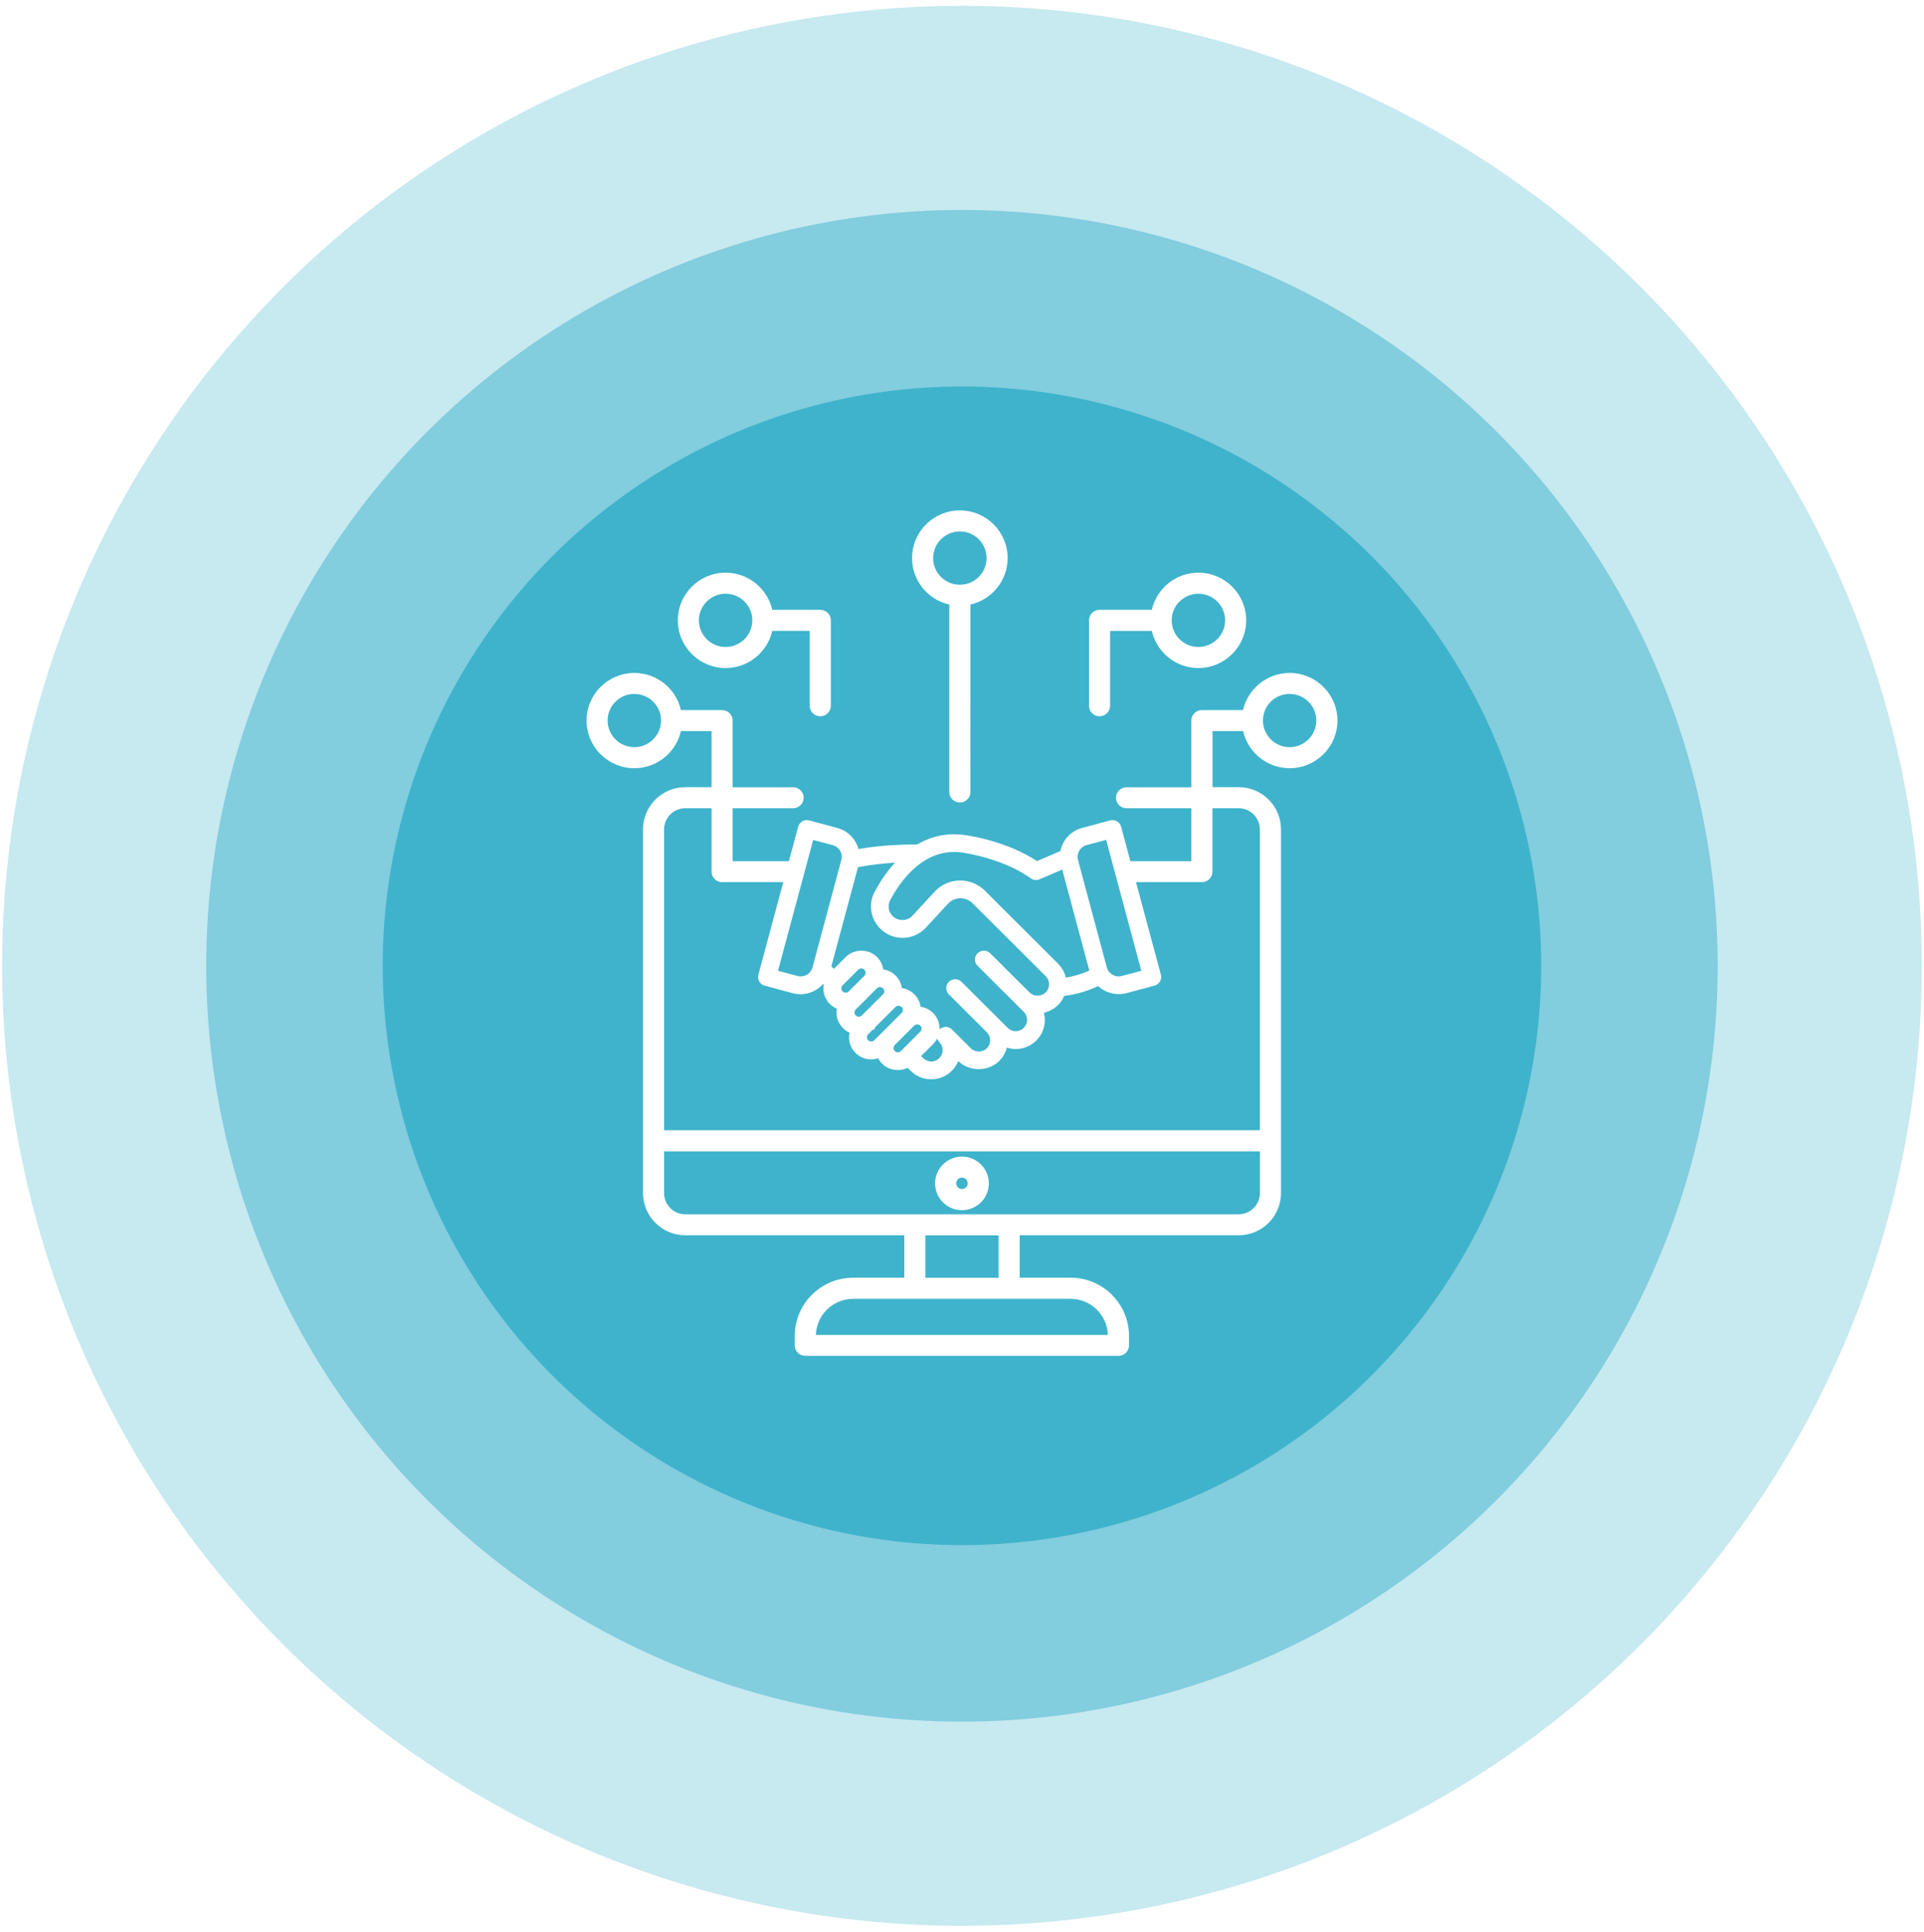 <?xml version="1.0" encoding="utf-8"?>
<!-- Generator: Adobe Illustrator 28.1.0, SVG Export Plug-In . SVG Version: 6.00 Build 0)  -->
<svg version="1.1" id="Layer_1" xmlns="http://www.w3.org/2000/svg" xmlns:xlink="http://www.w3.org/1999/xlink" x="0px" y="0px"
	 viewBox="0 0 254.87 255.84" style="enable-background:new 0 0 254.87 255.84;" xml:space="preserve">
<style type="text/css">
	.st0{fill:#42210B;}
	.st1{fill:#BDD0FB;}
	.st2{fill:#F73594;}
	.st3{fill:url(#SVGID_1_);}
	.st4{fill:#FFFFFF;}
	.st5{fill:url(#SVGID_00000113335177558700597880000005169152951255007634_);}
	.st6{fill:#4D4D4D;}
	.st7{fill:#7D97F4;}
	.st8{fill:url(#SVGID_00000054230571491083317270000004043594120999414975_);}
	.st9{fill:url(#SVGID_00000017513343827339929670000006923183014591203740_);}
	.st10{fill:#FB3594;}
	.st11{fill:#808080;}
	.st12{fill:url(#SVGID_00000020356803712781365170000002823161256328902310_);}
	.st13{fill:url(#SVGID_00000084524347848897934350000008057712464244407972_);}
	.st14{fill:#91B3FA;}
	.st15{fill:url(#SVGID_00000171679209923121982350000011987720510404971172_);}
	.st16{fill:url(#SVGID_00000034059065999962830660000010427700639641151387_);}
	.st17{fill:url(#SVGID_00000151528522681583118480000014256471099140343475_);}
	.st18{fill:url(#SVGID_00000014603241204546416710000011940393579696287397_);}
	.st19{fill:url(#SVGID_00000005232310792526340740000003888549465880305342_);}
	.st20{fill:url(#SVGID_00000089535918018347153590000014119385367070160287_);}
	.st21{fill:url(#SVGID_00000029731268539021486140000016465660084768743044_);}
	.st22{fill:url(#SVGID_00000008828444296958282640000001806813788302937522_);}
	.st23{fill:url(#SVGID_00000102545713751447985690000004325612123801764243_);}
	.st24{fill:url(#SVGID_00000062895919864607432960000016618359414889312661_);}
	.st25{fill:url(#SVGID_00000079459488655028454720000003758868261153249435_);}
	.st26{fill:url(#SVGID_00000029763676316012472410000004783392482954411156_);}
	.st27{fill:#FCFCFC;}
	.st28{fill:#E8F1FA;}
	.st29{fill:#4265B5;}
	.st30{fill:url(#SVGID_00000047769359741611342580000016815479805989797790_);}
	.st31{fill:url(#SVGID_00000170987130518730028040000008807743294889124513_);}
	.st32{fill:url(#SVGID_00000181788092646175745310000002316101211457344397_);}
	.st33{fill:none;stroke:#FFFFFF;stroke-width:1.379;stroke-linecap:round;stroke-linejoin:round;stroke-miterlimit:10;}
	.st34{fill:url(#SVGID_00000078003967124743548910000015596321212486502573_);}
	.st35{fill:url(#SVGID_00000058589619879845331640000011360381543202338751_);}
	.st36{fill:#969696;}
	.st37{fill:url(#SVGID_00000143595967545439335480000002372328254966928551_);}
	.st38{fill:url(#SVGID_00000102530551087676344310000017977593471811275175_);}
	.st39{opacity:0.1;}
	.st40{clip-path:url(#SVGID_00000090272642451672636130000018007556927411142056_);fill:#FFFFFF;}
	.st41{opacity:0.2;fill:#B9E4F9;}
	.st42{fill:#B3B3B3;}
	.st43{opacity:0.47;}
	.st44{fill:url(#SVGID_00000078766670294144301360000003394180568648719503_);}
	.st45{fill:#D22D4A;}
	.st46{fill:url(#SVGID_00000127758743136504215940000008350606459258629310_);}
	.st47{fill:url(#SVGID_00000075127069730593722190000002978027512883076774_);}
	.st48{fill:url(#SVGID_00000058565152187311212160000018332945008755947185_);}
	.st49{fill:url(#SVGID_00000119105395186267020240000010851439922892850863_);}
	.st50{fill:url(#SVGID_00000015314753947857796750000015617594848569315771_);}
	.st51{fill:url(#SVGID_00000134222375791869456700000011489595514373159842_);}
	.st52{fill:url(#SVGID_00000054244115538899741090000016934655979151876527_);}
	.st53{fill:url(#SVGID_00000090981130858439184730000007364834852225995938_);}
	.st54{fill:url(#SVGID_00000073721617291213934500000008172216477583048125_);}
	.st55{fill:url(#SVGID_00000130619648222205943350000007732617481749777836_);}
	.st56{fill:url(#SVGID_00000093893164079971606410000014427326458025141946_);}
	.st57{fill:url(#SVGID_00000131344317686143735350000007170871128162422442_);}
	.st58{fill:url(#SVGID_00000085208634695946312530000001424524993968590262_);}
	.st59{fill:url(#SVGID_00000079476874306595582100000012132936433122891175_);}
	.st60{fill:url(#SVGID_00000175311283228522017270000005412319527272447620_);}
	.st61{fill:url(#SVGID_00000145741959881254598220000003249470769098325132_);}
	.st62{fill:url(#SVGID_00000161591845157674871990000010943532787514496934_);}
	.st63{fill:url(#SVGID_00000051365800342090715530000014219643743127364480_);}
	.st64{fill:url(#SVGID_00000169523926159042795570000007938349426428078471_);}
	.st65{fill:url(#SVGID_00000085963427638427197430000000174115846421496726_);}
	.st66{fill:url(#SVGID_00000129172055358583246570000009773931628199334786_);}
	.st67{fill:url(#SVGID_00000173840742808677703440000002486177973909786525_);}
	.st68{fill:url(#SVGID_00000041288800085419589220000011864116458394385821_);}
	.st69{fill:url(#SVGID_00000096022109208165203160000015538968780115979402_);}
	.st70{fill:url(#SVGID_00000096760506709409431850000002319890128845993396_);}
	.st71{fill:url(#SVGID_00000042712247067420492280000002646781266439664556_);}
	.st72{fill:url(#SVGID_00000072962438667817121550000005727209457517866425_);}
	.st73{fill:url(#SVGID_00000103945118599256995990000005996896232766819216_);}
	.st74{fill:#8DB849;}
	.st75{fill:#5A863E;}
	.st76{fill:#FFFFFE;}
	.st77{fill:#1A1919;}
	.st78{fill:#3FB3CC;}
	.st79{fill:url(#SVGID_00000066507499328119637170000005112707196534604206_);}
	.st80{fill:url(#SVGID_00000003794021822510837880000002139709605555731370_);}
	.st81{fill:url(#SVGID_00000150803740234669952120000004458554096886907824_);}
	.st82{fill:url(#SVGID_00000037678403751758869300000014253244964055488148_);}
	.st83{fill:url(#SVGID_00000155139249423621457470000013938312363669371291_);}
	.st84{fill:url(#SVGID_00000124146910398841060990000000151629277699510674_);}
	.st85{fill:url(#SVGID_00000166672492826194106090000012520548912073391015_);}
	.st86{fill:url(#SVGID_00000096056384606721745130000005837461374970686628_);}
	.st87{fill:url(#SVGID_00000083068366754553811870000014170203343321343932_);}
	.st88{fill:url(#SVGID_00000078732014492592734870000006225523230322675334_);}
	.st89{fill:url(#SVGID_00000044141971613471724310000015744219173890398883_);}
	.st90{fill:url(#SVGID_00000081624597582631047640000014164935341551101608_);}
	.st91{fill:url(#SVGID_00000171686611118143512330000007853628693036012452_);}
	.st92{fill:url(#SVGID_00000136384644713865991370000005163772782043029656_);}
	.st93{fill:url(#SVGID_00000073708212333535911620000007542583439921610890_);}
	.st94{fill:url(#SVGID_00000134960766354739623970000002171187533188434584_);}
	.st95{fill:url(#SVGID_00000024692084273485748590000003931644584972016777_);}
	.st96{fill:url(#SVGID_00000131327794381868412250000012887422247249176224_);}
	.st97{fill:url(#SVGID_00000083086100089175209360000008270458170684153218_);}
	.st98{fill:url(#SVGID_00000153704387722574450200000011894337046498288000_);}
	.st99{fill:url(#SVGID_00000156579992632095827700000008196408073142842013_);}
	.st100{fill:url(#SVGID_00000179645308257557584450000016752449633126533297_);}
	.st101{fill:url(#SVGID_00000101825708367443947020000006564208844105793188_);}
	.st102{fill:url(#SVGID_00000132077724363276978630000016494144237340499859_);}
	.st103{fill:url(#SVGID_00000011750954539059380910000005827526311467336121_);}
	.st104{fill:url(#SVGID_00000038409596512690192660000016222270411810608301_);}
	.st105{fill:url(#SVGID_00000008143970988435152150000002267929269799171739_);}
	.st106{fill:url(#SVGID_00000171698947642944385900000010270301831955237811_);}
	.st107{fill:#EFA91D;}
	.st108{fill:url(#SVGID_00000088848058967247964310000011972274331727398068_);}
	.st109{fill:url(#SVGID_00000023988063747628861780000015517590406488397732_);}
	.st110{fill:url(#SVGID_00000123441494620702667230000001444700640845615265_);}
	.st111{fill:url(#SVGID_00000059299853886503575110000011913426527911655072_);}
	.st112{fill:url(#SVGID_00000109746344971997287450000014482866881192652702_);}
	.st113{fill:url(#SVGID_00000157308237801317580560000000967295535633334418_);}
	.st114{fill:url(#SVGID_00000013888142749942908630000017764773145245885072_);}
	.st115{fill:url(#SVGID_00000155110711379159628960000012574677808799502476_);}
	.st116{fill:url(#SVGID_00000135676471566468493090000015226071666060047007_);}
	.st117{fill:url(#SVGID_00000176003670808404149110000017164776156706851769_);}
	.st118{fill:url(#SVGID_00000124141311899279481050000006008733391098166158_);}
	.st119{fill:url(#SVGID_00000000914142030539415970000016046616942365792907_);}
	.st120{fill:url(#SVGID_00000059989366417632235020000002631622183925514416_);}
	.st121{fill:url(#SVGID_00000150074435510853663380000013310451243979323035_);}
	.st122{fill:url(#SVGID_00000142171597494690609340000012639913028503371442_);}
	.st123{fill:url(#SVGID_00000147191573994518506010000009476093865911830445_);}
	.st124{fill:url(#SVGID_00000119796674030807919830000000735579614059925650_);}
	.st125{fill:url(#SVGID_00000091707097709703947450000008188221881443947151_);}
	.st126{fill:url(#SVGID_00000001650585710040131910000016761721729187164849_);}
	.st127{fill:url(#SVGID_00000016774892648479775120000018081465794351209139_);}
	.st128{fill:url(#SVGID_00000150825004987871965370000011464781117562447515_);}
	.st129{fill:url(#SVGID_00000029034756644520505340000005652649178156448170_);}
	.st130{fill:url(#SVGID_00000127030148417591235380000002636061779784654006_);}
	.st131{fill:url(#SVGID_00000157280862734974376590000009934107502649302170_);}
	.st132{fill:url(#SVGID_00000088812241906436812590000003574520715202935464_);}
	.st133{fill:url(#SVGID_00000148661594017433327220000014478656211166885549_);}
	.st134{fill:url(#SVGID_00000176743678018216478570000008734942096099651500_);}
	.st135{fill:url(#SVGID_00000077312507940246457060000017191416738171811747_);}
	.st136{fill:#ACC9EC;}
	.st137{fill:#FFBBDF;}
	.st138{fill:#BA9FD6;}
	.st139{fill:url(#SVGID_00000150821718730502597580000005593981562746673300_);}
	.st140{fill:url(#SVGID_00000174567767165232718160000017789395880483406264_);}
	.st141{fill:url(#SVGID_00000091730964143670646790000001512074050069311417_);}
	.st142{fill:url(#SVGID_00000101063923453131699930000004975893622223167915_);}
	.st143{fill:#919191;}
	.st144{fill:url(#SVGID_00000043433599423900475340000009209967008963981956_);}
	.st145{fill:#DE8D54;}
	.st146{fill:url(#SVGID_00000023989337050318975780000014906099048758440375_);}
	.st147{fill:url(#SVGID_00000080170268578117021010000013911052036815724469_);}
	.st148{fill:url(#SVGID_00000019656064892410539570000012326054510242700466_);}
	.st149{fill:#AF90D0;}
	.st150{fill:#5A5D60;}
	.st151{fill:url(#SVGID_00000052814952733120162880000016446549400084402364_);}
	.st152{fill:url(#SVGID_00000011712800421650349010000000184099146215576510_);}
	.st153{fill:url(#SVGID_00000122708094015412653670000003996162110569283472_);}
	.st154{fill:url(#SVGID_00000092431268810844623590000000499066324504834960_);}
	.st155{fill:url(#SVGID_00000168100317846685113380000000309684003050774713_);}
	.st156{fill:url(#SVGID_00000085950199106746723520000002190184223717265340_);}
	.st157{fill:url(#SVGID_00000016048045969058407550000002322063909490222494_);}
	.st158{fill:url(#SVGID_00000177485653781307435500000012705458278284837809_);}
	.st159{fill:url(#SVGID_00000012431988128361919560000007956905338622454963_);}
	.st160{fill:#3B404A;}
	.st161{fill:url(#SVGID_00000023247736211293123730000003895315499035411081_);}
	.st162{fill:#3077CF;}
	.st163{fill:#AAC7EB;}
	.st164{fill:url(#SVGID_00000054263100802256905560000003728685462400031632_);}
	.st165{fill:url(#SVGID_00000181793873142567695950000009962748707012259759_);}
	.st166{fill:#F19A5E;}
	.st167{fill:url(#SVGID_00000163765746015950517240000017018709299676928184_);}
	.st168{fill:url(#SVGID_00000079460811745402497950000010811120658340869811_);}
	.st169{fill:#375A77;}
	.st170{fill:url(#SVGID_00000111880273072974759540000006549332325715312515_);}
	.st171{fill:#DEE3FC;}
	.st172{fill:url(#SVGID_00000103966041477665481150000006081289297053961907_);}
	.st173{fill:url(#SVGID_00000013907161490086076920000018316856370882488976_);}
	.st174{fill:url(#SVGID_00000183223983807202511360000010079799972528655775_);}
	.st175{fill:url(#SVGID_00000182503412076439136050000004124801987201419142_);}
	.st176{fill:url(#SVGID_00000181800357693231005760000000584375962015876020_);}
	.st177{fill:url(#SVGID_00000080885244977243723960000009750234743693521551_);}
	.st178{fill:url(#SVGID_00000127014060641889690910000012119245924088339882_);}
	.st179{fill:#E49191;}
	.st180{fill:#E5918F;}
	.st181{fill:#490028;}
	.st182{fill:#F0F4FF;}
	.st183{fill:none;stroke:#FFFFFF;stroke-width:0.896;stroke-linecap:round;stroke-miterlimit:10;}
	.st184{fill:#2D292F;}
	.st185{fill:#383949;}
	.st186{fill:none;stroke:#2D292F;stroke-width:0.25;stroke-miterlimit:10;}
	.st187{fill:#FCB9A7;}
	.st188{fill:#F7B5A3;}
	.st189{fill:#A8AEB2;}
	.st190{fill:url(#XMLID_00000147182337396362409460000000348848327287276944_);}
	.st191{fill:#CDCDCD;}
	.st192{clip-path:url(#XMLID_00000001662314130228722640000009263766969863574201_);}
	.st193{fill:url(#SVGID_00000134226554063701966740000018399713997778336147_);}
	.st194{fill:url(#SVGID_00000067226722449615277940000014903556454853689481_);}
	.st195{clip-path:url(#XMLID_00000001662314130228722640000009263766969863574201_);fill:#19182C;}
	.st196{fill:url(#SVGID_00000032607146508158997040000003550406398660857476_);}
	
		.st197{clip-path:url(#XMLID_00000001662314130228722640000009263766969863574201_);fill:url(#SVGID_00000095296210227545136720000011994101858728520343_);}
	.st198{fill:url(#SVGID_00000183932110473447129510000000797724788274230704_);}
	.st199{fill:none;stroke:#EA9071;stroke-miterlimit:10;}
	.st200{fill:url(#SVGID_00000030482223137830772300000015611232989727520424_);}
	.st201{fill:url(#SVGID_00000142891601640523455800000000257397018784112054_);}
	.st202{clip-path:url(#XMLID_00000001662314130228722640000009263766969863574201_);fill:#FB3594;}
	.st203{fill:#5C4C60;}
	.st204{fill:#111B26;}
	.st205{fill:#969AA3;}
	.st206{fill:#2D364D;}
	.st207{fill:#6B3F3F;}
	.st208{fill:url(#SVGID_00000072260175664967153310000006353581576209033348_);}
	
		.st209{clip-path:url(#XMLID_00000001662314130228722640000009263766969863574201_);fill:url(#SVGID_00000020362893860172439090000007183151825792164521_);}
	
		.st210{clip-path:url(#XMLID_00000001662314130228722640000009263766969863574201_);fill:url(#SVGID_00000155854443960017197390000011216046886882793387_);}
	
		.st211{clip-path:url(#XMLID_00000001662314130228722640000009263766969863574201_);fill:url(#SVGID_00000121269185287084944700000004369750854625921695_);}
	
		.st212{clip-path:url(#XMLID_00000001662314130228722640000009263766969863574201_);fill:url(#SVGID_00000042005820897017709710000004572376520294976186_);}
	
		.st213{clip-path:url(#XMLID_00000001662314130228722640000009263766969863574201_);fill:url(#SVGID_00000137844067436835177750000003955219071276203415_);}
	
		.st214{clip-path:url(#XMLID_00000001662314130228722640000009263766969863574201_);fill:url(#SVGID_00000018930223124278791060000016435968358576073909_);}
	.st215{clip-path:url(#XMLID_00000001662314130228722640000009263766969863574201_);fill:#808080;}
	.st216{fill:#4F4F4F;}
	.st217{clip-path:url(#XMLID_00000001662314130228722640000009263766969863574201_);fill:#DBBA9C;}
	.st218{fill:none;stroke:#2D292F;stroke-width:2.126;stroke-linecap:round;stroke-linejoin:round;stroke-miterlimit:10;}
	.st219{fill:url(#SVGID_00000000937218816667493140000012743184926398261645_);}
	.st220{fill:#D6D6D6;}
	.st221{fill:none;stroke:#B2B2B2;stroke-miterlimit:10;}
	.st222{fill:url(#SVGID_00000131344924100490990410000011211144804952938370_);}
	.st223{fill:url(#SVGID_00000004526450920550375450000017403016007001995444_);}
	.st224{opacity:0.07;fill:url(#SVGID_00000050626768063444652660000006214878190688413364_);}
	.st225{opacity:0.07;fill:url(#SVGID_00000073697622328651233850000008508514375682849948_);}
	.st226{fill:#606060;}
	.st227{fill:#FF9D8A;}
	.st228{fill:url(#SVGID_00000168799599900903769470000017689865460714893450_);}
	.st229{fill:url(#SVGID_00000098900320580298967900000002509763332929216170_);}
	.st230{fill:url(#SVGID_00000061473010427053876160000003126125793552023449_);}
	.st231{fill:url(#SVGID_00000160894147656585099730000011388031754860521359_);}
	.st232{fill:#834096;}
	.st233{fill:#CB3995;}
	.st234{opacity:0.07;fill:url(#SVGID_00000006670122383175364320000004912293101319090595_);}
	.st235{fill:#FF5E3F;}
	.st236{fill:url(#SVGID_00000073683789883693438640000003872893222964939946_);}
	.st237{filter:url(#Adobe_OpacityMaskFilter);}
	.st238{mask:url(#_x38_3cc1389de_00000008847555951311937680000002191223410131840426_);}
	.st239{opacity:0.24;}
	.st240{fill:url(#SVGID_00000137820301932530500730000000283636202641977011_);}
	.st241{fill:url(#SVGID_00000113319981261203206380000007086845313404120223_);}
	.st242{fill:#603813;}
	.st243{fill:url(#SVGID_00000103248054932281009610000015461891538743570579_);}
	.st244{fill:url(#SVGID_00000145021150671578158350000014051473120622886817_);}
	.st245{fill:url(#SVGID_00000006681656900656328800000002730160215737025677_);}
	.st246{fill:url(#SVGID_00000024716125123626243130000005054784624424485001_);}
	.st247{fill:#301505;}
	.st248{fill:url(#SVGID_00000178898782798484432040000012940859814948103856_);}
	.st249{fill:url(#SVGID_00000011030313465662078140000010203976081425115040_);}
	.st250{fill:url(#SVGID_00000005259874361749628820000017919570789075017353_);}
	.st251{fill:url(#SVGID_00000158710589977228871370000016690692668267930266_);}
	.st252{fill:#5B2C11;}
	.st253{fill:#190A32;}
	.st254{fill:#FFFFFD;}
	.st255{fill:#7D4196;}
	.st256{fill:#FF3494;}
	.st257{fill:#C6C6C6;}
	.st258{fill:#9D9D9C;}
	.st259{fill:url(#SVGID_00000135661543478691770700000002700495090501018290_);}
	.st260{fill:#3C3C3B;}
	.st261{fill:url(#SVGID_00000036968138464017936520000007796784686778755212_);}
	.st262{fill:url(#SVGID_00000130644944621927254700000015695985347236769185_);}
	.st263{fill:url(#SVGID_00000034085224502805606620000001324065742330996914_);}
	.st264{fill:url(#SVGID_00000032632047322277079690000011916908666804737173_);}
	.st265{opacity:0.29;fill:#D22D4A;}
	.st266{opacity:0.51;fill:#D22D4A;}
	.st267{opacity:0.29;fill:#EFA91D;}
	.st268{opacity:0.51;fill:#EFA91D;}
	.st269{fill-rule:evenodd;clip-rule:evenodd;fill:#FFFFFF;}
	.st270{opacity:0.29;fill:#3FB3CC;}
	.st271{opacity:0.51;fill:#3FB3CC;}
	.st272{fill:url(#SVGID_00000018916200067704062990000012910870463576516010_);}
	.st273{fill:url(#SVGID_00000100348642545512014560000010991809352403530664_);}
	.st274{fill:url(#SVGID_00000076585166623696601170000008288423626465632931_);}
	.st275{fill:url(#SVGID_00000025405497248733563510000000823665746543645364_);}
	.st276{fill:url(#SVGID_00000132072513486831861720000008465233378674339484_);}
	.st277{fill:url(#SVGID_00000131348736620632333670000009196083467113780660_);}
	.st278{fill:url(#SVGID_00000015324061863045644860000011382670618302619065_);}
	.st279{fill-rule:evenodd;clip-rule:evenodd;fill:#EFA91D;}
	.st280{fill:url(#SVGID_00000178165591883396890440000012382739359876784535_);}
	.st281{fill:url(#SVGID_00000163767322245196100350000008079189797173719742_);}
	.st282{fill:url(#SVGID_00000183236040472378993130000005929500173148981911_);}
	.st283{fill:url(#SVGID_00000008855117030532059520000005840032029895797888_);}
	.st284{fill:url(#SVGID_00000069362599813543853520000010256663156529792672_);}
	.st285{fill:url(#SVGID_00000052803363806775243970000006449637663840095635_);}
	.st286{fill:url(#SVGID_00000010301253720084248040000002019107459375927176_);}
	.st287{fill:url(#SVGID_00000049214465491846399570000002280176529694319795_);}
	.st288{fill:url(#SVGID_00000091732521611976212420000006084224628334450584_);}
	.st289{fill:url(#SVGID_00000179624772763053345970000009062509942663390141_);}
	.st290{fill:#1A1A1A;}
	.st291{fill:url(#SVGID_00000057831092389464293190000004528788584202946230_);}
	.st292{fill:url(#SVGID_00000182521997555074136060000002094100463532449187_);}
	.st293{fill:#FFF0D8;}
	.st294{fill:#29287D;}
	.st295{opacity:0.5;fill:#29287D;}
	.st296{opacity:0.54;fill:#B0263F;}
	.st297{fill:url(#SVGID_00000013171710785494378100000000147474637736366244_);}
	.st298{fill:url(#SVGID_00000073679879898076182680000010598991259443682439_);}
	.st299{fill:url(#SVGID_00000080928432454349327620000016888073060377056690_);}
	.st300{fill:#4542D3;}
	.st301{fill:url(#SVGID_00000000906039591256504810000000642419788731611272_);}
	.st302{opacity:0.5;fill:#4542D3;}
	.st303{fill:url(#SVGID_00000097474848305186686580000009807225353909411464_);}
	.st304{fill:url(#SVGID_00000062171350177363486160000000248729063859665282_);}
	.st305{fill:url(#SVGID_00000060001710913137852310000016777390930478848158_);}
	.st306{fill:url(#SVGID_00000152964409738352551230000012427446645386162356_);}
	.st307{fill:url(#SVGID_00000123443648407449342660000012785012659341912975_);}
	.st308{fill:url(#SVGID_00000113352990783792325180000009816704843595257782_);}
	.st309{fill:url(#SVGID_00000158019486203150688100000001690466016323764146_);}
	.st310{fill:url(#SVGID_00000041977329089552149130000016856780135057778871_);}
	.st311{fill:url(#SVGID_00000155110896580020540630000010228475727973156743_);}
	.st312{fill:url(#SVGID_00000032624736997463692020000016438027540482719161_);}
	.st313{fill:url(#SVGID_00000154423816268322092470000010748183344969441716_);}
	.st314{fill:url(#SVGID_00000003071897531985149360000011504292526054648487_);}
	.st315{fill:url(#SVGID_00000090255462476890910470000001278606634860607371_);}
	.st316{fill:url(#SVGID_00000036966569365214646360000012003939339728133051_);}
	.st317{fill:url(#SVGID_00000044856358250877740260000008953024143580547474_);}
	.st318{fill:url(#SVGID_00000047033372585516661340000013781405552452458642_);}
	.st319{fill:url(#SVGID_00000089550181992033444230000013684801807406180013_);}
	.st320{fill:url(#SVGID_00000035508466142932504470000015645601827805441458_);}
	.st321{fill:url(#SVGID_00000008111411510552151020000007592874395122501538_);}
	.st322{fill:url(#SVGID_00000119818736963287134440000004580771715801219006_);}
	.st323{fill:url(#SVGID_00000136407029929597859930000014288256271669999767_);}
	.st324{fill:url(#SVGID_00000009556360161483531410000004209511496253146800_);}
	.st325{fill:url(#SVGID_00000027603448362270698430000000043833888978084994_);}
	.st326{fill:url(#SVGID_00000094584317592530861910000000082174490221839525_);}
	.st327{fill:url(#SVGID_00000016047030352892882820000007454975392187494057_);}
	.st328{fill:url(#SVGID_00000047056814933526402720000003920153543384920704_);}
	.st329{fill:url(#SVGID_00000069374859218021123620000015856330668988758440_);}
	.st330{fill:url(#SVGID_00000099637603758131712970000002614829531670773159_);}
	.st331{fill:url(#SVGID_00000152263895776418656330000015403706311931031209_);}
	.st332{fill:url(#SVGID_00000124865597674720510680000004199377315831033005_);}
	.st333{fill:url(#SVGID_00000032628547699291075820000014480195841745297574_);}
	.st334{fill:url(#SVGID_00000033334235583779124470000008841236267296479390_);}
	.st335{fill:url(#SVGID_00000083080689749924474150000018163159057668770460_);}
	.st336{fill:url(#SVGID_00000038393883108142320290000002420988975140148376_);}
</style>
<g>
	<circle class="st270" cx="127.43" cy="127.92" r="127.15"/>
	<circle class="st271" cx="127.43" cy="127.92" r="100.11"/>
	<circle class="st78" cx="127.43" cy="127.92" r="76.73"/>
</g>
<g>
	<path class="st4" d="M153.78,129.1l-5.27-19.61c-0.08-0.3-0.28-0.56-0.55-0.71c-0.27-0.16-0.6-0.2-0.9-0.12l-3.73,1
		c-1.02,0.27-1.88,0.93-2.41,1.85c-0.22,0.38-0.37,0.78-0.46,1.21l-3.09,1.33c-3.89-2.56-8.62-3.3-9.14-3.38
		c-2.39-0.44-4.65-0.04-6.74,1.18c-0.96-0.01-4.38,0-7.77,0.6c-0.37-1.35-1.42-2.42-2.81-2.79l-3.73-1c-0.3-0.08-0.62-0.04-0.9,0.12
		c-0.27,0.16-0.47,0.42-0.55,0.72l-5.27,19.61c-0.08,0.3-0.04,0.62,0.12,0.89c0.16,0.27,0.41,0.47,0.72,0.55l3.73,1
		c0.33,0.09,0.67,0.13,1.03,0.13c1.15,0,2.25-0.52,3-1.38l0.07,0.07c-0.04,0.19-0.06,0.36-0.06,0.54c0,0.78,0.31,1.52,0.86,2.07
		c0.26,0.26,0.58,0.47,0.93,0.62c-0.03,0.17-0.05,0.34-0.05,0.51c0,0.78,0.31,1.51,0.86,2.07c0.25,0.25,0.54,0.45,0.87,0.59
		c-0.21,0.96,0.07,1.98,0.79,2.69c0.78,0.77,1.94,1.06,3,0.7c0.14,0.27,0.31,0.51,0.52,0.72c0.87,0.87,2.27,1.1,3.37,0.55l0.4,0.39
		c0.73,0.73,1.7,1.13,2.73,1.13c1.04,0,2.01-0.4,2.74-1.13c0.37-0.37,0.66-0.8,0.85-1.28c1.47,1.43,3.99,1.42,5.44-0.03
		c0.48-0.48,0.83-1.09,1-1.76c1.41,0.46,2.9,0.06,3.9-0.94c0.97-0.96,1.34-2.38,1-3.68c0.71-0.16,1.37-0.51,1.88-1.02
		c0.35-0.35,0.62-0.75,0.82-1.21c1.05-0.13,2.76-0.46,4.49-1.3c0.99,0.92,2.44,1.28,3.74,0.94l3.73-1c0.31-0.08,0.56-0.28,0.72-0.55
		C153.82,129.72,153.86,129.41,153.78,129.1z M151.19,128.58l-2.59,0.69c-0.86,0.23-1.75-0.28-1.98-1.14l-3.82-14.23
		c-0.11-0.41-0.05-0.84,0.16-1.22c0.22-0.37,0.56-0.64,0.98-0.75l2.59-0.69L151.19,128.58z M136.38,131.45l-5.21-5.19
		c-0.45-0.45-1.22-0.45-1.67,0c-0.22,0.22-0.35,0.52-0.35,0.83s0.12,0.61,0.35,0.83l6.12,6.1c0.28,0.28,0.44,0.66,0.44,1.06
		s-0.16,0.78-0.44,1.06c-0.59,0.59-1.54,0.59-2.13,0l-6.12-6.1c-0.46-0.46-1.21-0.46-1.67,0c-0.46,0.46-0.46,1.21,0,1.67l5.03,5.02
		c0.28,0.28,0.44,0.66,0.44,1.05c0,0.4-0.16,0.78-0.44,1.06c-0.57,0.57-1.56,0.57-2.13,0l-2.49-2.48c-0.23-0.23-0.53-0.35-0.83-0.35
		c-0.3,0-0.59,0.11-0.82,0.33c0-0.04,0-0.07,0-0.11c0-0.78-0.31-1.52-0.86-2.07c-0.45-0.44-1.01-0.73-1.65-0.82
		c-0.09-0.62-0.38-1.2-0.83-1.65c-0.45-0.45-1.03-0.73-1.65-0.82c-0.09-0.62-0.37-1.2-0.82-1.65c-0.45-0.45-1.01-0.73-1.65-0.82
		c-0.09-0.62-0.37-1.2-0.82-1.65c-1.1-1.1-3.04-1.11-4.14,0l-1.57,1.57l-0.34-0.34l3.53-13.13c1.71-0.33,3.45-0.5,4.89-0.59
		c-1.22,1.34-2.11,2.78-2.68,3.84c-0.87,1.63-0.57,3.6,0.74,4.9c0.79,0.79,1.84,1.22,2.95,1.22c1.11,0,2.16-0.43,2.99-1.25
		l3.03-3.28c0.28-0.3,0.64-0.52,1.04-0.64c0.78-0.22,1.62,0,2.2,0.57l9.71,9.68c0.28,0.28,0.44,0.66,0.44,1.06
		c0,0.05,0,0.09-0.01,0.16l-0.01,0.09c-0.05,0.31-0.19,0.59-0.42,0.82C137.92,132.02,136.97,132.02,136.38,131.45z M118.54,138.4
		l2.49-2.49l0.08-0.07c0.21-0.21,0.59-0.21,0.8,0c0.11,0.11,0.17,0.25,0.17,0.4c0,0.15-0.06,0.29-0.17,0.4l-2.57,2.57
		c-0.22,0.22-0.58,0.22-0.81,0c-0.11-0.11-0.17-0.25-0.17-0.4C118.38,138.65,118.43,138.51,118.54,138.4z M115.01,136.98l0.63-0.63
		l0.17,0.04l0.09-0.3l2.73-2.72c0.21-0.21,0.59-0.21,0.8,0c0.11,0.11,0.17,0.25,0.17,0.4c0,0.15-0.06,0.29-0.17,0.4l-3.62,3.61
		c-0.22,0.22-0.59,0.22-0.81,0C114.79,137.56,114.79,137.2,115.01,136.98z M116.16,130.9c0.22-0.22,0.59-0.21,0.81,0
		c0.11,0.11,0.17,0.25,0.17,0.4c0,0.15-0.06,0.29-0.17,0.4l-2.81,2.8c-0.22,0.22-0.58,0.22-0.8,0c-0.11-0.11-0.17-0.25-0.17-0.4
		c0-0.15,0.06-0.29,0.17-0.4l0.8-0.79L116.16,130.9z M111.62,130.5l2.07-2.06c0.11-0.11,0.25-0.17,0.41-0.17s0.29,0.06,0.4,0.17
		c0.11,0.11,0.17,0.25,0.17,0.4c0,0.15-0.06,0.29-0.17,0.41l-2.07,2.06c-0.22,0.22-0.58,0.22-0.81,0c-0.11-0.1-0.17-0.25-0.17-0.4
		C111.45,130.75,111.51,130.61,111.62,130.5z M123.59,138.31c0.23-0.23,0.41-0.48,0.55-0.76c0.06,0.18,0.16,0.34,0.29,0.48
		c0.15,0.15,0.26,0.31,0.33,0.5c0.07,0.18,0.11,0.37,0.11,0.56c0,0.4-0.16,0.78-0.44,1.06c-0.59,0.59-1.54,0.59-2.13,0l-0.28-0.28
		L123.59,138.31z M125.95,116.79c-0.82,0.23-1.56,0.68-2.14,1.31l-3,3.25c-0.69,0.68-1.88,0.67-2.56-0.01
		c-0.57-0.57-0.7-1.42-0.32-2.13c0.86-1.62,2.34-3.83,4.5-5.19c1.65-1.04,3.46-1.39,5.31-1.06l0.13,0.03
		c0.21,0.03,5.12,0.78,8.69,3.35c0.33,0.24,0.78,0.29,1.16,0.12l2.99-1.29l3.59,13.38c-1.15,0.53-2.31,0.8-3.11,0.94
		c-0.16-0.7-0.51-1.33-1.02-1.84l-9.71-9.69c-0.88-0.87-2.05-1.34-3.26-1.34C126.78,116.62,126.36,116.68,125.95,116.79z
		 M111.45,113.9l-3.82,14.23c-0.23,0.86-1.11,1.37-1.98,1.14l-2.59-0.69l4.66-17.33l2.59,0.69c0.42,0.11,0.77,0.38,0.98,0.75
		C111.51,113.05,111.56,113.48,111.45,113.9z"/>
	<g>
		<g>
			<path class="st4" d="M127.43,153.19c-1.96,0-3.56,1.59-3.56,3.55c0,1.96,1.59,3.55,3.56,3.55s3.56-1.59,3.56-3.55
				C130.99,154.78,129.39,153.19,127.43,153.19z M127.43,157.49c-0.42,0-0.76-0.34-0.76-0.76c0-0.42,0.34-0.76,0.76-0.76
				c0.42,0,0.76,0.34,0.76,0.76C128.19,157.15,127.85,157.49,127.43,157.49z M125.75,80.07v24.83c0,0.77,0.63,1.39,1.4,1.39
				c0.77,0,1.4-0.62,1.4-1.39V80.07c2.82-0.64,4.93-3.15,4.93-6.16c0-3.48-2.84-6.31-6.33-6.31c-3.49,0-6.33,2.83-6.33,6.31
				C120.82,76.92,122.93,79.44,125.75,80.07z M127.15,70.39c1.95,0,3.54,1.58,3.54,3.53s-1.59,3.53-3.54,3.53
				c-1.95,0-3.54-1.58-3.54-3.53S125.2,70.39,127.15,70.39z M145.65,94.87c0.77,0,1.4-0.62,1.4-1.39v-9.92h5.53
				c0.64,2.81,3.16,4.92,6.17,4.92c3.49,0,6.33-2.84,6.33-6.32c0-3.48-2.84-6.31-6.33-6.31c-3.01,0-5.53,2.11-6.17,4.92h-6.93
				c-0.77,0-1.39,0.62-1.39,1.39v11.31C144.25,94.24,144.88,94.87,145.65,94.87z M158.75,78.64c1.95,0,3.54,1.58,3.54,3.52
				c0,1.95-1.59,3.53-3.54,3.53s-3.54-1.58-3.54-3.53C155.21,80.22,156.8,78.64,158.75,78.64z M170.84,89.13
				c-3.01,0-5.54,2.11-6.18,4.92h-5.45c-0.77,0-1.4,0.63-1.4,1.39v8.83h-8.58c-0.77,0-1.4,0.63-1.4,1.39s0.63,1.39,1.4,1.39h8.58
				v7.01h-8.82c-0.77,0-0.55,0.63-0.55,1.39c0,0.77-0.21,1.39,0.55,1.39h10.22c0.77,0,1.4-0.62,1.4-1.39v-8.4h3.47
				c1.55,0,2.81,1.26,2.81,2.8v39.85H87.97v-39.85c0-1.54,1.26-2.8,2.81-2.8h3.48v8.4c0,0.77,0.63,1.39,1.39,1.39H105
				c0.77,0,0.29-0.62,0.29-1.39c0-0.77,0.48-1.39-0.29-1.39h-7.95v-7.01h8.01c0.77,0,1.4-0.63,1.4-1.39s-0.63-1.39-1.4-1.39h-8.01
				v-8.83c0-0.77-0.63-1.39-1.4-1.39H90.2c-0.64-2.81-3.16-4.92-6.17-4.92c-3.49,0-6.33,2.83-6.33,6.31c0,3.48,2.84,6.31,6.33,6.31
				c3.01,0,5.54-2.11,6.17-4.92h4.06v7.43h-3.48c-3.09,0-5.6,2.51-5.6,5.59v48.17c0,3.08,2.51,5.59,5.6,5.59h29.01v5.62h-6.77
				c-4.27,0-7.74,3.46-7.74,7.72v1.24c0,0.77,0.63,1.39,1.4,1.39h41.48c0.77,0,1.4-0.63,1.4-1.39v-1.24c0-4.26-3.47-7.72-7.74-7.72
				h-6.74v-5.62h29.01c3.09,0,5.6-2.51,5.6-5.59v-48.17c0-3.08-2.51-5.59-5.6-5.59h-3.47v-7.43h4.05c0.64,2.81,3.16,4.92,6.17,4.92
				c3.49,0,6.33-2.83,6.33-6.31C177.17,91.96,174.33,89.13,170.84,89.13z M84.03,98.96c-1.95,0-3.54-1.58-3.54-3.53
				s1.59-3.52,3.54-3.52c1.95,0,3.54,1.58,3.54,3.52S85.98,98.96,84.03,98.96z M146.76,176.81h-38.68c0.08-2.65,2.26-4.78,4.94-4.78
				h28.8C144.49,172.03,146.68,174.16,146.76,176.81z M132.28,169.24h-9.7v-5.62h9.7V169.24z M164.08,160.83h-73.3
				c-1.55,0-2.81-1.26-2.81-2.8v-5.53h78.93v5.53C166.89,159.58,165.63,160.83,164.08,160.83z M170.84,98.96
				c-1.95,0-3.54-1.58-3.54-3.53s1.58-3.52,3.54-3.52c1.95,0,3.53,1.58,3.53,3.52S172.79,98.96,170.84,98.96z M96.12,88.48
				c3.01,0,5.54-2.11,6.18-4.92h4.96v9.92c0,0.77,0.63,1.39,1.4,1.39c0.77,0,1.4-0.62,1.4-1.39V82.16c0-0.77-0.63-1.39-1.4-1.39
				h-6.36c-0.64-2.81-3.16-4.92-6.18-4.92c-3.49,0-6.33,2.83-6.33,6.31C89.79,85.64,92.63,88.48,96.12,88.48z M96.12,78.64
				c1.95,0,3.54,1.58,3.54,3.52c0,1.95-1.59,3.53-3.54,3.53s-3.54-1.58-3.54-3.53C92.58,80.22,94.17,78.64,96.12,78.64z"/>
		</g>
	</g>
</g>
</svg>
